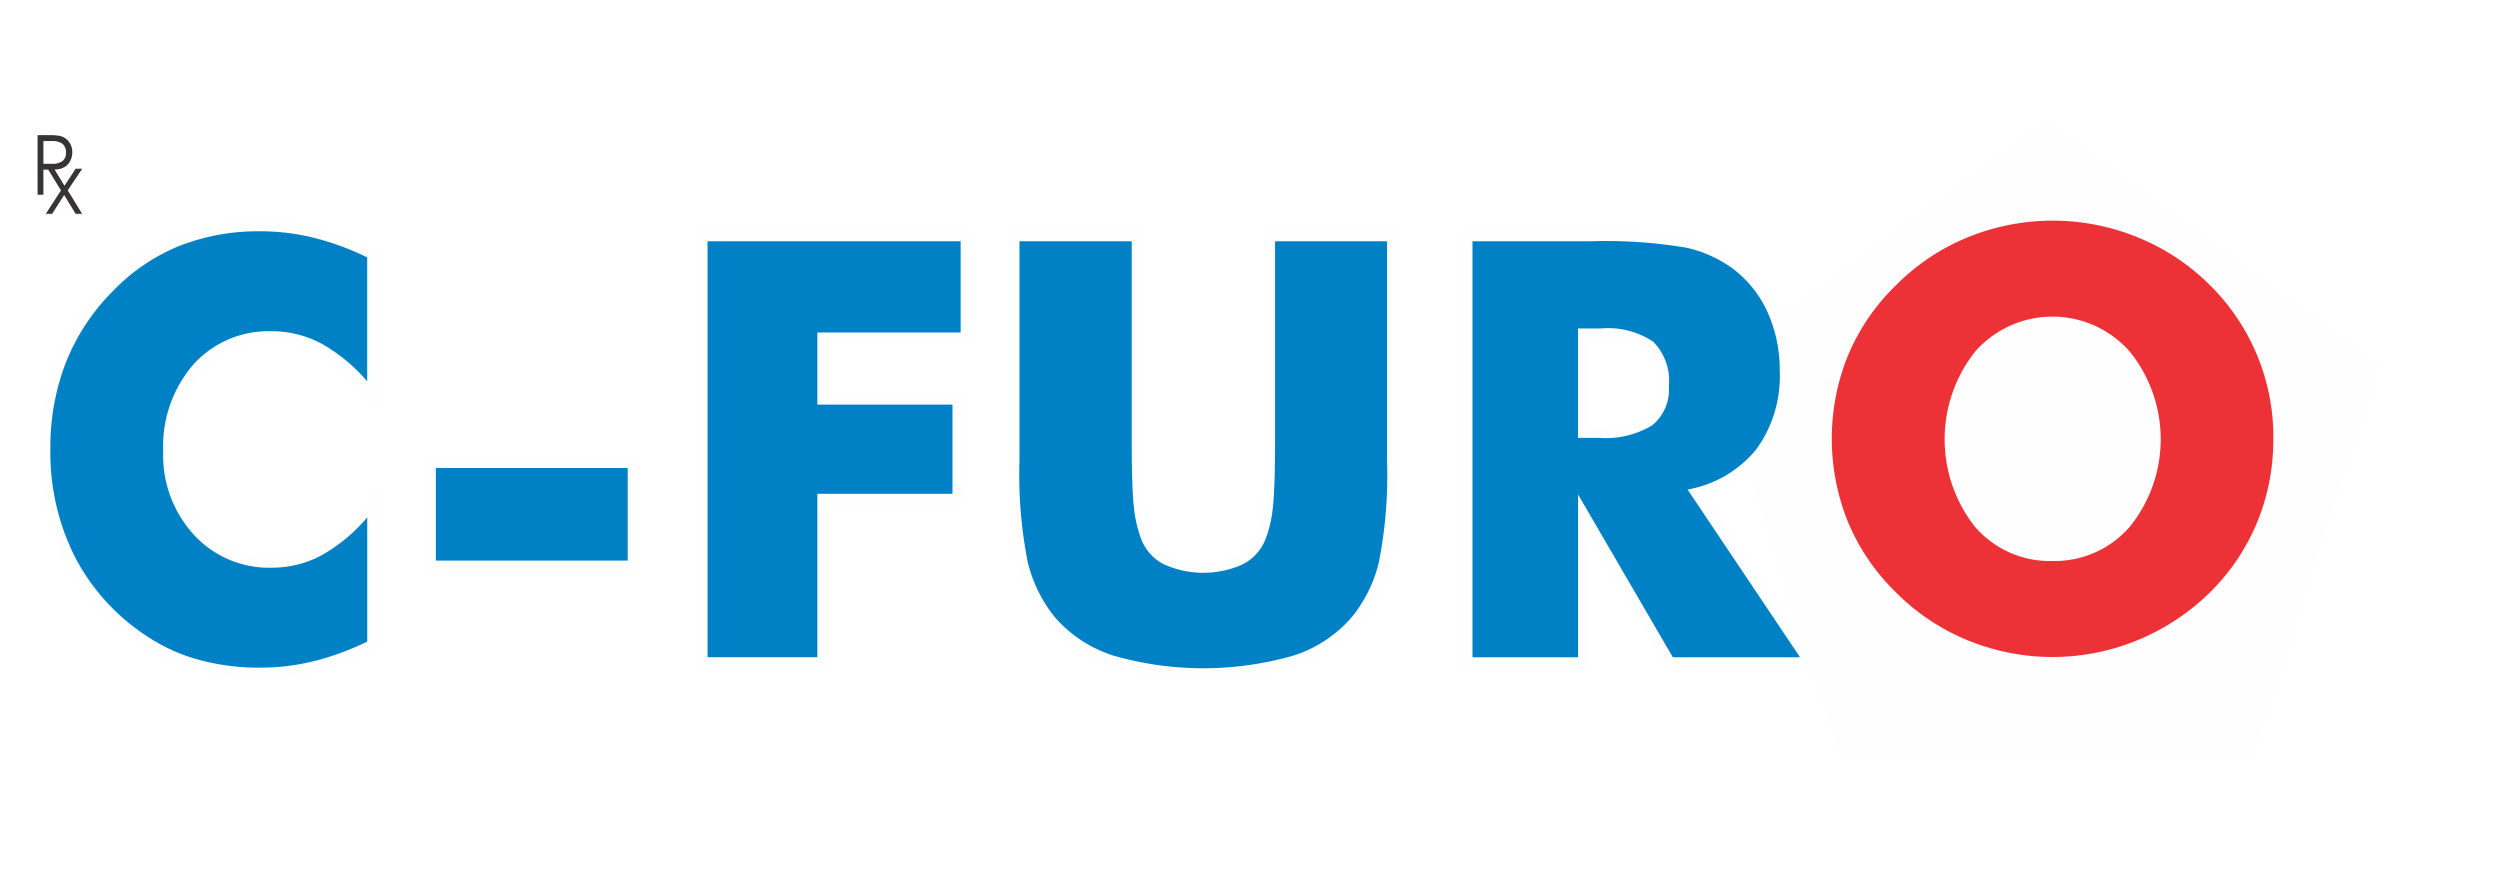 <svg xmlns="http://www.w3.org/2000/svg" xmlns:xlink="http://www.w3.org/1999/xlink" width="187.778" height="66.002" viewBox="0 0 187.778 66.002">
  <defs>
    <clipPath id="clip-path">
      <rect id="Rectangle_1363" data-name="Rectangle 1363" width="55.845" height="53.762"/>
    </clipPath>
    <filter id="Path_3289" x="119.654" y="0" width="68.124" height="66.002" filterUnits="userSpaceOnUse">
      <feOffset dy="3" input="SourceAlpha"/>
      <feGaussianBlur stdDeviation="3" result="blur"/>
      <feFlood flood-opacity="0.161"/>
      <feComposite operator="in" in2="blur"/>
      <feComposite in="SourceGraphic"/>
    </filter>
    <clipPath id="clip-path-2">
      <rect id="Rectangle_1365" data-name="Rectangle 1365" width="138.657" height="38.209"/>
    </clipPath>
  </defs>
  <g id="c-furo" transform="translate(0 4.684)">
    <path id="Path_3288" data-name="Path 3288" d="M81.966,158.29V160h.645a1.251,1.251,0,0,0,.793-.206.765.765,0,0,0,.256-.636.8.8,0,0,0-.258-.656,1.326,1.326,0,0,0-.828-.207h-.608Zm.84,2.146.744,1.217.835-1.278h.495l-1.087,1.62,1.081,1.761h-.489l-.861-1.41-.9,1.41h-.477L83.286,162l-.957-1.557h-.363v1.881H81.53V157.85h.943a3.927,3.927,0,0,1,.65.044,1.179,1.179,0,0,1,.406.138,1.222,1.222,0,0,1,.45.463,1.3,1.3,0,0,1,.157.641,1.4,1.4,0,0,1-.141.626,1.149,1.149,0,0,1-.4.456,1.207,1.207,0,0,1-.422.174,2.52,2.52,0,0,1-.372.045Z" transform="translate(-78.706 -152.383)" fill="#373435" fill-rule="evenodd"/>
    <g id="Group_559" data-name="Group 559" transform="translate(126.803)" clip-path="url(#clip-path)">
      <rect id="Rectangle_1362" data-name="Rectangle 1362" width="55.845" height="53.762" fill="none"/>
    </g>
    <g transform="matrix(1, 0, 0, 1, 0, -4.68)" filter="url(#Path_3289)">
      <path id="Path_3289-2" data-name="Path 3289" d="M3739.434,38l25.061,18.335L3754.922,86h-30.979l-9.573-29.667Z" transform="translate(-3585.72 -32)" fill="#fefefe" fill-rule="evenodd"/>
    </g>
    <path id="Path_3290" data-name="Path 3290" d="M4005.434,359.578a16.244,16.244,0,0,1-1.229,6.315,16.031,16.031,0,0,1-3.581,5.273,17.033,17.033,0,0,1-5.425,3.555,16.813,16.813,0,0,1-12.7,0,16.25,16.25,0,0,1-5.353-3.555,15.909,15.909,0,0,1-3.639-5.295,16.683,16.683,0,0,1,0-12.6,15.981,15.981,0,0,1,3.639-5.279,16.223,16.223,0,0,1,5.353-3.555,16.887,16.887,0,0,1,12.73,0,16.421,16.421,0,0,1,5.4,3.555,16.028,16.028,0,0,1,4.81,11.588Zm-16.572,9.177a7.43,7.43,0,0,0,5.815-2.6,10.472,10.472,0,0,0-.028-13.133,7.736,7.736,0,0,0-11.6-.008,10.617,10.617,0,0,0-.036,13.155,7.419,7.419,0,0,0,5.852,2.586Z" transform="translate(-3834.684 -331.303)" fill="#ed3237"/>
    <g id="Group_560" data-name="Group 560" transform="translate(0 9.996)" clip-path="url(#clip-path-2)">
      <rect id="Rectangle_1364" data-name="Rectangle 1364" width="138.657" height="38.209" fill="none"/>
    </g>
    <g id="Group_561" data-name="Group 561" transform="translate(2.899 11.799)">
      <path id="Path_3291" data-name="Path 3291" d="M107.509,352.818V343.51h1.763v9.308l-1.536.6-.227-.6Zm1.763,0v2.319l-1.536-1.723Zm-4.753-2.058.813-1.58h0l.119.064.118.065.118.068.119.07.118.072.118.074.117.076.118.078.117.08.117.082.117.085.116.086.117.088.116.09.116.092.116.094.115.1.116.1.115.1.115.1.115.1.115.106.115.108.115.11.115.113.114.114.114.116.114.118.114.12.113.122.114.124.114.126-1.31,1.192-.1-.115-.1-.113-.1-.111-.1-.109-.1-.107-.1-.1-.1-.1-.1-.1-.1-.1-.1-.1-.1-.094-.1-.092-.1-.09-.1-.088-.1-.086-.1-.084-.1-.082-.1-.079-.1-.078-.1-.076-.1-.074-.1-.071-.1-.07-.1-.068-.1-.065-.1-.064-.1-.061-.1-.059-.1-.058-.1-.055-.1-.054-.1-.052h0Zm.813-1.58h0l-.051-.027.05.026Zm-4.1.771V348.17h.135l.135,0,.134,0,.134.007.134.009.133.011.133.013.132.015.133.017.132.019.131.021.132.023.13.025.13.027.129.029.129.031.128.033.128.035.127.037.126.038.126.041.126.043.126.045.124.046.124.048.123.05.123.052.122.054.122.056.121.058.12.06.119.062-.813,1.58-.1-.05-.1-.048-.1-.047-.1-.045-.1-.043-.1-.042-.1-.04-.1-.039-.1-.037-.1-.035-.1-.034-.1-.032-.1-.031-.1-.029-.1-.028-.1-.026-.1-.025-.1-.023-.1-.021-.1-.02-.1-.018-.105-.017-.106-.015-.105-.013-.106-.012-.107-.01-.107-.009-.107-.007-.108-.005-.109,0-.109,0h-.11Zm-5.25,2.214-1.306-1.2h0l.158-.17.161-.165.165-.16.168-.155.171-.15.175-.145.178-.14.181-.134.184-.129.187-.124.191-.118.193-.113.2-.107.2-.1.2-.1.205-.091.209-.085.211-.08.214-.074.216-.068.219-.063.222-.057.224-.052.227-.046.229-.041.232-.035.234-.029.236-.024.239-.019.241-.013.243-.008.246,0v1.781l-.207,0-.2.007-.2.011-.2.016-.2.02-.192.024-.189.029-.186.033-.183.037-.18.042-.177.046-.174.05-.172.054-.169.058-.166.063-.163.067-.161.071-.158.075-.156.079-.153.084-.151.088-.149.092-.146.1-.144.1-.142.106-.14.109-.137.114-.136.119-.134.124-.131.128-.13.133-.127.138h0Zm-1.306-1.2h0l-.032.036.03-.034Zm-.722,7.139H92.188l0-.267.007-.264.012-.261.017-.259.021-.256.026-.253.031-.251.036-.248.04-.245.045-.243.051-.24.055-.237.06-.234.065-.232.07-.229.075-.226.08-.223.085-.22.09-.218.1-.214.1-.211.1-.208.109-.2.115-.2.12-.2.124-.2.13-.192.134-.188.139-.185.144-.182.149-.179.153-.175,1.306,1.2-.124.142-.12.144-.116.147-.112.15-.108.152-.1.154-.1.157-.1.16-.092.162-.089.166-.085.168-.081.171-.077.173-.073.177-.07.18-.065.183-.062.186-.058.189-.054.192-.05.195-.046.2-.042.2-.038.2-.034.208-.03.211-.026.214-.023.218-.018.221-.015.224-.01.228-.006.231,0,.234h0Zm2.062,5.625-1.287,1.217h0l-.156-.172-.151-.175-.146-.178-.142-.181L94,364.061l-.132-.186-.127-.19-.122-.192-.117-.2-.112-.2-.107-.2-.1-.2-.1-.206-.092-.21-.087-.211-.082-.214-.077-.217-.072-.219L92.6,361.2l-.062-.224-.057-.227-.052-.229-.047-.231-.042-.234-.037-.235-.032-.238-.027-.24-.022-.242-.017-.245-.012-.246-.007-.249,0-.251h1.763l0,.216.007.213.01.211.015.207.018.2.023.2.027.2.031.2.035.194.039.191.042.188.047.186.051.183.054.18.059.178.062.175.067.173.07.171.074.167.078.166.082.164.086.161.09.159.094.157.1.155.1.152.107.151.11.149.114.146.119.145.123.143.127.14Zm5.217,2.2v1.781h0l-.24,0-.238-.008-.237-.013-.234-.019-.232-.024-.23-.029-.228-.035-.225-.04-.223-.045-.221-.051-.219-.056-.216-.062-.214-.067-.212-.073-.209-.078-.206-.084-.2-.089-.2-.095-.2-.1-.2-.106-.193-.111-.19-.116-.187-.122-.184-.127-.181-.133-.178-.137-.175-.143-.172-.148-.169-.153-.166-.159-.163-.163-.16-.168,1.287-1.217.13.137.132.132.134.127.135.123.138.118.139.114.141.109.143.1.145.1.147.1.149.091.151.087.153.083.155.078.158.074.16.07.162.066.165.062.167.057.169.053.172.05.174.045.177.041.18.037.183.032.185.028.188.024.191.02.194.015.2.011.2.007.2,0h0Zm3.288-.81.814,1.579h0l-.119.062-.12.06-.121.058-.122.056-.122.054-.123.052-.123.05-.124.048-.124.046-.126.045-.126.043-.126.041-.127.039-.128.037-.128.035-.127.032-.129.031-.13.029-.13.027-.13.025-.131.023-.131.021-.132.019-.133.017-.132.015-.132.013-.134.011-.134.009-.133.007-.135,0-.135,0h-.135v-1.781h.11l.109,0,.108,0,.109-.006.107-.007.107-.009.107-.01.106-.012.105-.013.1-.015.1-.017.1-.018.1-.02.1-.021.1-.023.1-.025.1-.026.1-.028.1-.029.1-.031.1-.033.1-.034.1-.036.1-.037.1-.039.1-.04.1-.042.1-.044.1-.045.1-.047.1-.048.1-.05h0Zm4.754-2.079h-1.763l1.54.593-.114.128-.114.126-.113.123-.114.122-.114.12-.114.117-.114.115-.115.114-.115.112-.115.109-.115.107-.115.105-.115.1-.115.1-.116.1-.116.1-.116.095-.116.093-.117.091-.117.089-.116.087-.117.085-.117.082-.118.081-.118.078-.117.076-.118.074-.118.072-.118.07-.119.068-.119.066-.119.064-.814-1.579.1-.052.1-.054.1-.055.1-.058.1-.06.1-.061.1-.064.1-.066.1-.068.1-.07.1-.072.1-.074.1-.076.1-.078.1-.08.1-.082.1-.085.1-.086.1-.089.1-.091.1-.092.1-.1.1-.1.1-.1.1-.1.1-.1.1-.106.1-.107.1-.11.1-.112.1-.114.1-.116,1.54.593Zm-1.54-.593,1.54-1.745v2.337Zm-.223,9.923v-9.33h1.763v9.33l-.5.8Zm1.763,0v.562l-.5.242Zm-4.679,2.336-.42-1.73h0l.118-.029.118-.03.119-.032.119-.033.118-.033.118-.034.119-.035.119-.036.119-.037.119-.038.119-.039.119-.04.119-.041.119-.042.12-.043.12-.044.12-.045.12-.045.12-.046.12-.047.12-.048.121-.049.121-.05.121-.051.121-.052.12-.053.121-.054.121-.055.121-.055.122-.056.122-.057.122-.058.759,1.608-.131.063-.13.061-.131.061-.131.06-.13.059-.131.058-.131.057-.131.056-.13.055-.13.054-.131.053-.13.052-.131.051-.131.051-.131.05-.131.048-.131.047-.131.047-.13.045-.131.045-.131.044-.131.043-.131.042-.131.041-.131.04-.131.039-.131.038-.131.037-.131.036-.131.035-.131.034-.131.033h0Zm-.42-1.73h0l-.053.013Zm-3.812,2.244v-1.781h.241l.12,0,.121,0,.12,0,.12,0,.12-.006.12-.007.119-.008.12-.009.12-.009.119-.01.12-.011.119-.012.119-.013.12-.014.118-.015.12-.016.118-.017.119-.018.119-.018.118-.019.118-.02.119-.021.119-.022.118-.023.118-.024.118-.025.118-.026.118-.027.117-.028.118-.029.42,1.73-.131.032-.131.031-.131.03-.131.029-.132.028-.131.027-.132.026-.131.025-.132.024-.132.023-.132.022-.132.02-.132.02-.133.018-.132.018-.133.017-.132.016-.132.015-.133.014-.132.012-.133.012-.132.01-.133.01-.133.008-.133.007-.133.007-.133.005-.133,0-.133,0-.134,0h-.266Zm-4.931-.644.471-1.716h0l.126.035.128.034.128.033.128.032.13.031.131.03.131.029.132.027.134.027.134.026.134.024.135.023.136.022.137.021.139.02.139.019.139.018.14.016.142.015.142.014.143.013.144.012.144.011.145.01.147.009.147.007.148.006.149.005.15,0,.151,0,.151,0h.152v1.781h-.166l-.165,0-.164,0-.163,0-.162-.006-.162-.007-.162-.008-.16-.009-.16-.01-.159-.012-.158-.013-.158-.015-.157-.016-.156-.017-.155-.018-.155-.019-.154-.021-.153-.022-.152-.023-.152-.025-.151-.026-.151-.027-.149-.028-.148-.029-.149-.031-.147-.032-.146-.034L96,374.725l-.145-.036-.144-.037-.143-.038-.143-.04h0Zm.471-1.716h0Zm-4.683-.245.981-1.48,0,0,.106.072.105.07.107.069.108.069.108.067.109.066.11.065.11.063.11.062.112.061.112.06.113.059.114.058.114.057.114.055.115.054.116.053.117.052.117.051.118.05.119.049.119.047.119.046.121.045.121.044.121.043.122.042.123.041.124.039.124.038.125.037.126.036-.471,1.716-.142-.041-.142-.042L95,374.448l-.14-.045-.14-.046-.139-.047-.139-.049-.138-.05-.137-.051-.137-.053-.136-.054L93.765,374l-.134-.056-.134-.059-.133-.059-.132-.061L93.1,373.7l-.131-.064-.13-.065-.129-.066-.129-.067-.129-.069-.127-.07-.126-.071-.126-.073-.125-.074-.124-.075-.124-.077-.122-.077-.122-.079-.122-.081-.12-.082,0,0Zm.981-1.48h0l0,0,0,0Zm-6.568-4.759,1.567-.817h0l.109.209.112.207.115.2.118.2.121.2.124.2.127.2.13.193.133.191.136.188.139.186.142.184.145.182.148.179.151.177.154.175.157.172.161.171.164.169.167.166.17.164.173.162.176.16.179.158.183.156.186.153.189.151.192.149.2.147.2.145.2.143.2.141-.981,1.48-.226-.155-.222-.158-.22-.16-.216-.163-.213-.166-.21-.168-.206-.171-.2-.173-.2-.176-.2-.179-.193-.181-.19-.184-.187-.186-.183-.189-.18-.191L88,369.82l-.173-.2-.17-.2-.167-.2-.163-.2-.16-.207-.157-.209-.153-.212-.15-.214-.146-.217-.143-.219-.139-.222-.136-.224-.132-.227-.129-.229-.125-.231-.122-.234h0Zm-1.922-8.435h1.763l0,.266,0,.264.009.262.012.261.015.258.019.257.022.255.025.253.029.251.032.25.036.248.039.246.042.244.045.242.049.24.053.239.055.237.059.235.062.233.066.231.069.23.072.228.076.226.079.225.082.223.086.221.089.22.092.218.1.216.1.215.1.213.106.211-1.567.817-.119-.237L85.4,365.9l-.111-.24-.107-.242-.1-.243-.1-.246-.1-.248-.092-.249-.088-.251-.085-.253-.081-.254-.077-.256-.073-.258-.069-.259-.066-.262-.062-.263-.058-.265-.054-.267-.051-.268-.047-.27-.043-.271-.039-.273-.035-.275-.032-.276-.028-.278-.024-.28-.02-.281-.017-.283-.013-.284-.009-.286-.005-.288,0-.289h0Zm1.22-6.846,1.64.654v0l-.067.174-.065.175-.063.176-.061.177-.059.178-.056.179-.054.181-.052.182-.05.184-.048.185-.046.186-.044.188-.042.188-.039.19-.037.191-.035.192-.033.194-.031.2-.029.2-.027.2-.025.2-.023.2-.02.2-.018.2-.016.2-.014.206-.012.207-.01.208-.007.21-.006.212,0,.212v.214H83.711v-.232l0-.232.006-.23.008-.229.01-.228.013-.227.015-.225.018-.224.02-.223.023-.222.025-.22.027-.219.029-.219.032-.217.034-.216.037-.215.039-.214.042-.212.044-.211.046-.21.049-.208.051-.207.054-.206.056-.205.059-.2.061-.2.064-.2.066-.2.069-.2.071-.2.073-.2.076-.2v0Zm1.64.654,0,0h0v0Zm2.034-6.273,1.263,1.243,0,0-.138.143-.135.144-.133.145-.131.145-.129.147-.127.148-.124.148-.122.149-.12.15-.117.151-.115.151-.113.152-.11.154-.108.154-.106.156-.1.156-.1.158-.1.158-.1.159-.095.16-.093.161-.091.162-.088.163-.086.164-.084.165-.082.166-.08.167-.078.169-.075.169-.073.17-.071.171-.069.172-1.64-.654.077-.194.08-.193.082-.192.085-.191.087-.189.09-.188.092-.187.095-.186.1-.185.1-.184.1-.182.1-.181.107-.18.109-.178.112-.177.114-.176.116-.175.119-.174.121-.172.124-.171.126-.17.129-.169.131-.167.133-.167.136-.166.138-.165.14-.163.142-.162.145-.161.147-.159.149-.159.152-.157,0,0Zm1.263,1.243,0,0-.007.007Zm4.008-4.863.661,1.651h0l-.162.068-.161.07-.159.071-.158.074-.158.076-.157.078-.155.08-.154.082-.153.084-.152.086-.151.088-.151.091-.149.093-.148.095-.148.1-.146.1-.145.1-.145.1-.143.105-.142.107-.142.11-.141.112-.139.114-.139.116-.137.118-.137.121-.136.123-.135.125-.134.127-.133.129-.132.132-.131.134L88.6,345.474l.145-.149.147-.147.148-.144.149-.142.151-.14.152-.137.153-.135.154-.133.156-.131.157-.129.158-.126.159-.124.161-.122.162-.119.163-.116.164-.115.166-.112.166-.109.168-.108.169-.1.17-.1.172-.1.172-.1.174-.1.175-.093.176-.091.177-.088.178-.086.179-.083.181-.082.182-.079.183-.077h0Zm0,0h0l-.008,0Zm6.487-1.195v1.781h-.2l-.2,0-.2.005-.2.007-.2.01-.2.011-.194.014-.194.016-.192.018-.19.02-.189.022-.188.024-.186.026-.186.028-.183.03-.183.033-.182.035-.18.037-.178.038-.177.041-.176.043-.175.045-.174.047-.172.049-.171.051-.169.053-.168.055-.167.057-.166.059-.165.061-.163.063-.162.065-.661-1.651.184-.074.185-.071.186-.069.188-.066.189-.064.19-.062.192-.06.193-.057.194-.055.195-.053.2-.05.2-.048.2-.045.2-.043.2-.041.2-.038.2-.036.205-.034.205-.032.207-.029.208-.027.209-.025.211-.022.212-.02.213-.017.214-.015.215-.013.216-.01.218-.008.219-.006.22,0h.221Zm4.231.513-.417,1.73h0l-.118-.029-.118-.028-.117-.027-.117-.026-.119-.025-.118-.024-.118-.023-.118-.022-.118-.021-.119-.02-.118-.019-.119-.018-.119-.018-.118-.017-.12-.016-.118-.015-.119-.014-.12-.013-.12-.012-.118-.011-.12-.01-.121-.01-.119-.009-.119-.008-.12-.007-.12-.006-.12,0-.12,0-.121,0-.12,0h-.241v-1.781h.266l.134,0,.133,0,.133,0,.133.005.133.007.133.007.133.008.133.01.132.01.132.011.134.012.132.014.132.014.133.016.133.017.132.018.133.018.132.02.132.02.132.022.132.023.132.024.132.025.131.026.131.026.131.028.132.029.132.03.131.031.131.031h0Zm-.417,1.73h0l.03.008Zm5.1.606h-1.763l.5.8-.122-.058-.122-.057-.122-.056-.122-.056-.121-.054-.121-.054-.121-.053-.121-.052-.121-.051-.121-.05-.121-.05-.12-.048-.12-.047-.12-.046-.119-.045-.12-.045-.12-.044-.12-.043-.119-.042-.119-.041-.119-.04-.119-.039-.12-.038-.118-.037-.119-.036-.119-.035-.118-.034-.119-.033-.119-.033-.118-.031-.118-.03-.118-.029.417-1.73.131.033.131.034.131.035.131.036.131.037.131.038.131.039.131.04.131.041.131.042.131.043.13.044.131.045.13.046.131.046.131.048.13.048.131.05.131.051.131.051.13.052.131.053.13.054.131.055.131.056.13.057.131.058.131.059.13.06.131.061.131.062.131.062.5.8Zm-.5-.8.5.242v.562Z" transform="translate(-83.71 -340.66)" fill="#fefefe"/>
      <path id="_1" data-name="1" d="M132.959,368.339v9.308a12.678,12.678,0,0,0-3.465-2.849,7.859,7.859,0,0,0-3.7-.91,7.577,7.577,0,0,0-5.9,2.506,9.413,9.413,0,0,0-2.257,6.54,8.807,8.807,0,0,0,2.3,6.234,7.635,7.635,0,0,0,5.86,2.477,7.847,7.847,0,0,0,3.7-.911,12.53,12.53,0,0,0,3.465-2.869v9.33a20.516,20.516,0,0,1-4.007,1.471,16.682,16.682,0,0,1-4.023.488,17.1,17.1,0,0,1-4.695-.611,13.35,13.35,0,0,1-3.956-1.842,15.694,15.694,0,0,1-5.294-5.907,17.386,17.386,0,0,1-1.824-8.027,17.569,17.569,0,0,1,1.158-6.519,15.865,15.865,0,0,1,3.485-5.324,14.534,14.534,0,0,1,4.969-3.416,16.164,16.164,0,0,1,6.156-1.129,16.718,16.718,0,0,1,4.023.488,20.52,20.52,0,0,1,4.007,1.471Z" transform="translate(-108.278 -365.489)" fill="#0081c5"/>
    </g>
    <g id="Group_562" data-name="Group 562" transform="translate(31.856 29.579)">
      <path id="Path_3292" data-name="Path 3292" d="M921.473,854.88v6.955H919.71V854.88l.881-.891Zm-1.763,0v-.891h.881Zm15.291.891H920.591V853.99H935l.881.891-.881.89Zm0-1.781h.881v.891Zm-.881,7.846v-6.955h1.763v6.955l-.881.891Zm1.763,0v.891H935Zm-15.291-.891H935v1.781H920.591l-.881-.89.881-.891Zm0,1.781h-.881v-.89Z" transform="translate(-919.71 -853.99)" fill="#fefefe"/>
      <path id="_1-2" data-name="1" d="M945.16,886.655V879.7h14.409v6.955Z" transform="translate(-944.278 -878.809)" fill="#0081c5"/>
    </g>
    <g id="Group_563" data-name="Group 563" transform="translate(52.263 12.549)">
      <path id="Path_3293" data-name="Path 3293" d="M1510.643,363.2v31.241h-1.763V363.2l.881-.891Zm-1.763,0v-.891h.881Zm19.891.891h-19.01V362.31h19.01l.882.891-.882.891Zm0-1.781h.882v.891Zm-.881,7.737V363.2h1.763v6.847l-.882.891Zm1.763,0v.891h-.882Zm-11.645-.891h10.763v1.781h-10.763l-.881-.891.881-.891Zm-.881.891v-.891h.881Zm0,5.419v-5.419h1.763v5.419l-.882.891Zm.881.891h-.881v-.891Zm10.149,0h-10.149v-1.781h10.149l.882.891-.882.891Zm0-1.781h.882v.891Zm-.881,7.592v-6.7h1.763v6.7l-.882.891Zm1.763,0v.891h-.882Zm-11.03-.891h10.149v1.781h-10.149l-.881-.891.881-.891Zm-.881.891v-.891h.881Zm0,12.274V382.168h1.763v12.274l-.882.891Zm1.763,0v.891h-.882Zm-9.128-.891h8.247v1.781h-8.247l-.881-.891.881-.891Zm0,1.781h-.881v-.891Z" transform="translate(-1508.88 -362.31)" fill="#fefefe"/>
      <path id="_1-3" data-name="1" d="M1534.33,419.261V388.02h19.01v6.846h-10.763v5.42h10.149v6.7h-10.149v12.274Z" transform="translate(-1533.448 -387.129)" fill="#0081c5"/>
    </g>
    <g id="Group_564" data-name="Group 564" transform="translate(75.686 12.55)">
      <path id="Path_3294" data-name="Path 3294" d="M2194.456,364.1h-8.435V362.32h8.435l.882.891-.882.891Zm0-1.781h.882v.891Zm-.882,16.084V363.211h1.763V378.4h-1.763Zm1.924,4.709-1.751.211v-.005l-.011-.1-.01-.1-.01-.107-.01-.109-.009-.112-.009-.117-.009-.121-.008-.123-.008-.126-.008-.13-.007-.134-.007-.138-.006-.141-.006-.144-.006-.148-.005-.151-.005-.155,0-.159,0-.161,0-.166,0-.169,0-.172,0-.177,0-.18,0-.184,0-.188,0-.19,0-.195V378.4h1.763v.8l0,.191v.188l0,.184,0,.18,0,.176,0,.172,0,.169,0,.165,0,.161,0,.158,0,.153,0,.15.005.146.005.142.006.139.006.135.007.13.007.126.008.123.007.119.008.115.008.111.009.106.009.1.009.1.009.094.009.09.009.087v-.005Zm-1.751.211v0Zm2.271,2-1.634.668.005.013-.029-.072-.029-.072-.029-.074-.027-.074-.027-.074-.026-.077-.026-.077-.025-.078-.024-.078-.023-.078-.023-.081-.022-.081-.022-.08-.021-.082-.021-.084-.02-.083-.019-.084-.019-.085-.018-.086-.018-.087-.017-.087-.017-.088-.016-.089-.016-.09-.015-.089-.015-.091-.014-.093-.013-.092-.013-.094-.012-.094-.012-.094-.012-.1,1.751-.211.01.085.011.085.011.083.011.082.012.082.012.079.013.079.013.079.013.077.014.076.014.074.015.074.015.072.015.072.016.07.016.07.017.069.017.066.017.066.018.066.018.063.018.062.019.063.019.061.019.059.02.059.02.057.021.057.02.056.021.053.021.053.021.052.005.013Zm-.005-.013h0l.005.014-.005-.013Zm1.282,1.382-.8,1.585,0,0-.089-.048-.088-.049-.087-.052-.086-.053-.083-.054-.084-.056-.081-.057-.08-.059-.08-.061-.077-.062-.075-.063-.074-.066-.072-.066-.071-.068-.07-.07-.067-.071-.066-.072-.065-.075-.063-.076-.06-.077-.059-.079-.057-.079-.055-.081-.054-.084-.052-.085-.049-.085-.048-.087-.046-.088-.043-.087-.042-.09-.041-.092-.038-.092,1.634-.668.023.056.024.053.025.053.027.054.027.051.028.05.03.051.029.048.031.047.033.047.033.047.034.045.036.045.037.044.037.043.039.044.04.042.041.041.042.041.044.04.044.039.046.039.048.038.048.037.051.037.052.037.052.035.054.035.055.034.056.033.059.033.06.032Zm-.8,1.585,0,0,.013.007-.009,0Zm3.346-1.057V389h-.118l-.118,0-.116,0-.115,0-.115-.006-.114-.008-.113-.009-.111-.01-.111-.011-.111-.013-.11-.015-.108-.016-.107-.017-.107-.019-.107-.02-.1-.021-.1-.023-.1-.025-.1-.026-.1-.028-.1-.029-.1-.03-.1-.032-.1-.033-.1-.035-.1-.036-.095-.038-.094-.039-.094-.041-.093-.043-.091-.044-.09-.045.8-1.585.062.031.063.03.064.029.064.028.066.028.067.027.068.026.069.025.071.024.072.023.072.022.075.021.075.02.076.019.078.018.079.017.08.017.081.015.082.014.085.013.085.012.085.011.087.01.089.009.091.008.091.007.092.006.093,0,.094,0,.1,0,.1,0h.1Zm2.528-.525.819,1.577-.009,0-.09.045-.091.044-.092.042-.093.041-.094.039-.095.038-.1.036-.1.035-.1.033-.1.032-.1.031-.1.029-.1.028-.1.026-.1.025-.1.023-.1.022-.107.02-.107.019-.106.017-.108.016-.11.015-.111.013-.111.011-.111.01-.112.009-.115.008-.115.006-.115,0-.116,0-.118,0h-.118v-1.781h.1l.1,0,.1,0,.094,0,.093,0,.091-.006.091-.007.09-.008.088-.009.086-.01.085-.011.084-.012.084-.013.081-.014.08-.015.081-.017.078-.017.077-.018.075-.019.075-.02.074-.021.072-.022.072-.023.07-.024.069-.025.068-.026.067-.027.066-.028.065-.028.064-.029.063-.03.062-.031-.008,0Zm.819,1.577,0,0,0,0,.008,0Zm.478-2.963,1.624.694h0l-.039.091-.041.09-.043.089-.044.087-.047.087-.049.086-.05.085-.052.083-.054.082-.056.081-.056.078-.059.078-.061.077-.062.075-.064.074-.066.072-.067.071-.069.07-.071.068-.072.066-.073.065-.075.063-.076.062-.079.061-.08.059-.08.056-.083.056-.084.055-.084.052-.086.051-.088.05-.089.048-.819-1.577.059-.032.057-.032.056-.034.056-.035.053-.034.052-.035.053-.037.05-.036.047-.037.048-.039.046-.039.045-.04.044-.04.042-.041.041-.042.041-.043.039-.044.038-.044.037-.045.036-.045.035-.046.034-.048.033-.047.032-.048.031-.05.03-.051.029-.051.028-.052.028-.054.026-.054.025-.055.024-.056h0Zm.515-2.193,1.752.2v.008l-.012.1-.012.094-.012.094-.013.094-.014.093-.014.092-.014.09-.015.09-.015.09-.016.089-.017.088-.017.086-.018.087-.018.086-.019.085-.02.085-.02.083-.02.082-.021.082-.022.082-.022.08-.023.08-.024.08-.024.078-.024.076-.026.078-.027.077-.026.074-.028.074-.028.073-.029.073-.03.072-1.624-.694.021-.052.021-.052.021-.054.02-.056.021-.057.02-.057.019-.058.02-.061.019-.061.019-.061.018-.063.018-.064.017-.064.017-.066.017-.069.017-.069.016-.069.016-.07.015-.072.015-.072.015-.075.014-.074.014-.076.014-.077.013-.078.013-.08.012-.08.012-.081.012-.082.011-.083.011-.085.01-.085v.008Zm1.752.2v0Zm-1.59-4.913h1.763v1.01l0,.191,0,.188,0,.183,0,.18,0,.177,0,.172,0,.169,0,.166,0,.162,0,.159-.005.155-.006.151-.006.148-.006.144-.006.141-.007.138-.007.134-.008.13-.008.126-.008.123-.009.121-.009.116-.009.113-.01.109-.01.106-.01.1-.01.1-1.752-.2.009-.087.009-.09.009-.1.009-.1.008-.1.008-.107.008-.11.008-.115.007-.119.008-.123.007-.126.007-.13.006-.135.006-.139.006-.142.005-.146,0-.15,0-.153,0-.158,0-.161,0-.165,0-.169,0-.172,0-.176,0-.18,0-.184,0-.187V378.4h0Zm1.763-2.134V378.4h-1.763v-2.134h1.763Zm0-13.06v13.06h-1.763v-13.06l.881-.891Zm-1.763,0v-.891h.881Zm9.293.891h-8.412v-1.781h8.412l.882.89-.882.891Zm0-1.781h.882v.89Zm-.882,17.41v-16.52h1.763v16.52h-1.763Zm1.121,7.8-1.708-.441h0l.035-.142.034-.148.033-.154.032-.16.031-.166.03-.171.029-.178.028-.183.027-.189.026-.195.025-.2.024-.206.022-.211.021-.217.02-.222.019-.228.018-.233.017-.239.015-.245.014-.25.014-.255.012-.261.011-.266.01-.272.009-.277.008-.283.007-.288.005-.293,0-.3,0-.3,0-.31v-.315h1.763v.638l0,.311,0,.306-.005.3-.007.3-.008.291-.009.286-.01.281-.012.276-.013.271-.014.266-.015.26-.017.256-.018.25-.019.246-.021.24-.021.236-.023.231-.024.225-.026.221-.027.216-.028.211-.029.206-.031.2-.032.2-.034.192-.035.187-.036.183-.038.178-.04.174-.042.169h0Zm-2.258,4.529-1.345-1.151v0l.082-.1.081-.1.079-.1.077-.1.076-.1.074-.1.073-.107.072-.107.07-.109.069-.11.067-.112.066-.113.064-.114.063-.115.061-.117.06-.118.058-.12.057-.121.055-.123.054-.124.052-.125.051-.126.05-.129.048-.129.047-.131.046-.133.044-.134.042-.136.041-.137.039-.138.038-.14.037-.142,1.708.441-.042.162-.044.162-.046.16-.048.159-.049.157-.051.156-.053.154-.055.154-.057.152-.058.15-.06.15-.062.148-.064.146-.066.145-.068.144-.07.143-.071.141-.073.14-.075.139-.077.137-.078.135-.081.134-.083.133-.084.131-.086.13-.088.128-.09.127-.092.125-.094.124-.1.123-.1.121-.1.12v0Zm-1.345-1.151v0l.02-.024Zm-3.407,4.266-.566-1.687h0l.161-.056.158-.058.156-.06.153-.061.151-.063.149-.064.146-.066.143-.068.142-.069.139-.071.137-.072.135-.074.132-.075.129-.077.127-.078.125-.08.123-.082.12-.083.118-.084.116-.086.114-.088.111-.089.109-.091.107-.092.1-.094.1-.1.1-.1.1-.1.1-.1.094-.1.092-.1.089-.1,1.345,1.151-.112.13-.114.128-.116.126-.119.124-.122.122-.124.119-.127.118-.129.116-.131.113-.134.112-.136.109-.138.107-.141.1-.143.1-.146.1-.148.1-.15.1-.153.094-.155.092-.157.09-.159.088-.162.086-.164.083-.166.081-.168.079-.171.077-.173.075-.174.072-.177.071-.179.069-.181.066-.183.064h0Zm-7.024.994v-1.781h.24l.237,0,.235,0,.232-.006.229-.008.228-.01.225-.011.223-.014.22-.015.218-.017.215-.018.213-.02.211-.022.208-.024.205-.026.2-.028.2-.029.2-.031.2-.033.193-.034.191-.036.188-.038.186-.039.184-.041.18-.043.178-.045.176-.046.173-.048.171-.05.169-.051.166-.053.163-.055.566,1.687-.186.062-.188.06-.191.058-.192.056-.195.054-.2.052-.2.05-.2.048-.2.046-.205.044-.208.042-.21.04-.212.038-.214.036-.216.034-.219.032-.22.03-.223.028-.225.026-.227.024-.229.022-.231.02-.234.018-.235.016-.238.014-.24.012-.242.01-.245.009-.246.007-.248,0-.251,0h-.253Zm-7.033-.994.567-1.686h0l.163.055.165.053.168.051.17.05.172.048.176.046.178.045.18.043.183.041.186.039.188.038.191.036.193.034.2.033.2.031.2.029.2.028.206.026.208.024.211.022.213.02.216.018.219.017.221.015.224.014.226.011.229.01.231.008.233.006.237,0,.239,0h.241v1.781h-.254l-.252,0-.249,0-.248-.007-.246-.009-.243-.01-.241-.012-.238-.014-.237-.016-.234-.018-.232-.02-.229-.022-.227-.024-.226-.026-.223-.028-.221-.03-.219-.031-.216-.034-.214-.036-.212-.038-.21-.04-.208-.042-.205-.044-.2-.046-.2-.048-.2-.05-.2-.052-.2-.054-.192-.056-.19-.058-.188-.06-.186-.062h0Zm-4.767-3.118,1.351-1.144-.007-.008.091.1.093.1.095.1.1.1.1.1.1.1.1.1.105.094.107.092.11.091.112.089.114.088.116.086.119.085.121.083.123.082.125.08.128.079.129.077.132.075.135.074.137.072.139.071.142.069.144.068.146.066.148.064.151.063.153.061.155.059.158.058.16.056-.567,1.686-.183-.064-.181-.067-.179-.069-.177-.071-.175-.072-.172-.075-.17-.077-.168-.079-.166-.081-.164-.083-.161-.086-.159-.088-.157-.09-.155-.092-.153-.094-.15-.1-.148-.1-.146-.1-.143-.1-.142-.1-.139-.107-.137-.109-.134-.111-.132-.113-.129-.115-.127-.117-.124-.12-.122-.122-.12-.124-.117-.126-.115-.127-.113-.13-.007-.008Zm.007.008h0l-.005-.007.007.008Zm-2.254-4.533,1.708-.44v0l.038.142.039.14.04.139.042.137.043.135.045.134.046.133.047.131.049.13.05.128.052.127.052.125.054.124.055.123.057.121.059.12.06.118.061.117.063.116.064.114.065.113.067.112.068.111.069.108.071.108.073.107.073.105.076.1.077.1.078.1.08.1.081.1-1.351,1.144-.1-.119-.1-.121-.094-.123-.093-.124-.09-.125-.089-.127-.087-.128-.085-.13-.083-.131-.082-.132-.08-.134-.078-.135-.077-.137-.074-.138-.073-.14-.071-.141-.069-.142-.068-.144-.065-.145-.064-.146-.062-.148-.061-.149-.058-.15-.057-.152-.055-.153-.053-.154-.052-.156-.05-.158-.048-.158-.046-.159-.044-.161-.043-.163v0Zm0,0v0l0,.016,0-.012Zm-.651-7.806h1.763v.315l0,.309,0,.3,0,.3.005.293.007.288.008.283.009.277.01.272.011.266.013.261.014.256.015.25.016.245.017.239.018.234.02.228.021.223.022.217.023.211.024.206.025.2.026.195.027.189.028.183.03.178.031.172.031.166.032.16.033.155.034.149.035.142-1.708.44-.042-.169-.039-.173-.038-.177-.037-.183-.036-.188-.034-.192-.032-.2-.031-.2-.03-.206-.029-.211-.027-.216-.026-.221-.025-.225-.023-.231-.022-.236-.021-.241-.019-.246-.019-.251-.017-.256-.016-.261-.014-.265-.013-.27-.012-.276-.01-.281-.009-.286-.008-.291-.007-.3-.006-.3,0-.306,0-.311v-.638h0Zm1.763-3.249v3.249h-1.763v-3.249h1.763Zm0-13.272v13.272h-1.763V363.211l.882-.891Zm-1.763,0v-.891h.882Z" transform="translate(-2185.14 -362.32)" fill="#fefefe"/>
      <path id="_1-4" data-name="1" d="M2210.561,388.01H2219V403.2q0,3.354.167,4.814a9.175,9.175,0,0,0,.578,2.441,3.512,3.512,0,0,0,1.693,1.827,7.215,7.215,0,0,0,5.882,0,3.611,3.611,0,0,0,1.7-1.827,9.225,9.225,0,0,0,.579-2.441c.108-.975.167-2.578.167-4.814V388.01h8.412v16.52a33.8,33.8,0,0,1-.615,7.582,10.255,10.255,0,0,1-2.076,4.174,9.626,9.626,0,0,1-4.362,2.847,24.5,24.5,0,0,1-13.491,0,9.746,9.746,0,0,1-4.375-2.847,10.521,10.521,0,0,1-2.069-4.174,33.677,33.677,0,0,1-.622-7.582V388.01Z" transform="translate(-2209.68 -387.12)" fill="#0081c5"/>
    </g>
    <g id="Group_565" data-name="Group 565" transform="translate(109.719 12.549)">
      <path id="Path_3295" data-name="Path 3295" d="M3169.473,363.2v31.241h-1.763V363.2l.881-.891Zm-1.763,0v-.891h.881Zm9.721.891h-8.84V362.31h8.84Zm7.434-1.276-.4,1.735h0l-.116-.026-.124-.026-.13-.025-.138-.025-.145-.024-.152-.024-.158-.023-.165-.021-.172-.021-.179-.02-.185-.02-.192-.018-.2-.018-.2-.017-.211-.016-.218-.015-.224-.014-.23-.014-.237-.012-.243-.012-.25-.01-.256-.01-.262-.009-.269-.008-.275-.007-.281-.006-.287,0-.294,0-.3,0-.306,0h-.631v-1.781h.641l.312,0,.305,0,.3,0,.294,0,.288.007.281.007.276.008.27.009.264.01.258.011.252.012.246.013.24.014.234.015.228.016.222.017.216.018.211.019.205.02.2.021.194.022.188.023.183.024.177.025.171.026.166.028.161.029.156.03.15.032.145.033h0Zm3.86,1.767-1.064,1.42,0,0-.084-.062-.083-.061-.085-.06-.086-.059-.088-.058-.088-.057-.089-.055-.091-.055-.092-.054-.093-.053-.094-.051-.1-.051-.1-.049-.1-.048-.1-.047-.1-.046-.1-.045-.1-.044-.1-.043-.1-.042-.1-.041-.106-.039-.107-.038-.108-.037-.109-.036-.11-.035-.112-.034-.113-.033-.114-.031-.115-.03-.116-.029-.117-.028.4-1.735.136.033.136.034.134.036.134.037.133.039.132.04.131.042.129.043.128.044.128.046.127.047.125.048.124.05.124.052.123.053.121.054.12.056.119.057.118.059.118.06.115.062.115.063.114.064.112.066.111.067.111.069.109.07.108.071.106.073.106.075.1.076.1.077,0,0Zm0,0,0,0-.012-.009Zm2.848,3.6-1.6.741v0l-.052-.112-.053-.11-.054-.108-.055-.107-.057-.106-.058-.1-.059-.1-.061-.1-.062-.1-.063-.1-.065-.1-.066-.1-.067-.1-.069-.094-.07-.094-.072-.092-.072-.09-.074-.089-.075-.088-.076-.087-.078-.086-.079-.085-.081-.083-.082-.082-.083-.08-.085-.08-.086-.078-.087-.077-.089-.076-.09-.074-.092-.074-.093-.072,1.064-1.42.115.089.113.09.111.092.11.094.108.1.106.1.1.1.1.1.1.1.1.1.1.1.1.106.1.108.094.109.091.11.09.113.089.114.086.115.085.117.083.118.081.119.08.121.078.123.076.123.074.125.073.127.071.128.069.129.067.131.066.132.064.133.063.134v0Zm0,0v0l.013.03Zm.978,4.75h-1.763v-.139l0-.138,0-.137-.006-.136-.007-.135-.009-.134-.01-.133-.012-.132-.014-.131-.015-.13-.017-.13-.018-.129-.02-.128-.021-.127-.023-.125-.025-.126-.026-.125-.028-.124-.029-.122-.031-.122-.033-.122-.034-.12-.036-.12-.037-.119-.039-.118-.041-.117-.042-.117-.044-.116-.045-.115-.047-.114-.049-.114-.05-.113,1.6-.741.061.136.059.137.057.139.055.139.052.139.051.14.049.142.047.142.045.143.043.144.041.144.039.144.038.146.035.148.033.147.031.148.03.149.028.15.025.15.023.151.022.152.02.152.018.153.016.154.014.155.012.156.01.156.008.157.007.158,0,.159,0,.159v.16h0Zm-1.954,6.45-1.386-1.1h0l.1-.126.093-.128.09-.131.087-.133.083-.135.081-.138.078-.141.075-.143.072-.146.069-.148.066-.151.063-.153.06-.157.057-.159.054-.162.051-.165.048-.168.045-.171.042-.173.039-.176.036-.179.033-.182.03-.185.027-.188.024-.191.021-.194.018-.2.014-.2.011-.2.008-.206,0-.208,0-.212h1.763l0,.239-.006.237-.009.234-.013.232-.017.23-.021.227-.024.225-.028.223-.031.221-.036.218-.039.216-.043.214-.047.211-.051.208-.055.206-.058.2-.063.2-.067.2-.07.2-.075.194-.078.191-.083.188-.086.186-.091.183-.094.18-.1.177-.1.175-.107.172-.11.169-.114.166-.118.164-.122.161h0Zm-5.121,1.965-1.459,1,.543-1.37.2-.045.192-.047.189-.05.186-.053.182-.055.178-.058.176-.061.172-.063.169-.065.165-.068.162-.071.159-.073.156-.076.153-.078.149-.081.145-.083.143-.086.14-.088.136-.09.133-.093.13-.1.127-.1.124-.1.122-.1.119-.106.115-.108.113-.11.11-.113.107-.116.1-.118.1-.121.1-.124,1.386,1.1-.125.157-.129.154-.133.151-.136.148-.14.144-.143.141-.147.137-.15.134-.154.13-.157.127-.161.123-.164.12-.167.116-.17.113-.173.109-.177.106-.18.1-.183.1-.186.1-.189.092-.192.089-.2.085-.2.082-.2.078-.2.074-.207.071-.21.068-.213.064-.215.061-.219.058-.221.054-.224.051.543-1.37Zm-1.459,1-.732-1.091,1.275-.279Zm8.448,12.6-8.448-12.6,1.459-1,8.448,12.6-.73,1.39Zm1.459-1,.933,1.39h-1.662Zm-10.284-.391h9.554v1.781h-9.554l-.76-.439Zm0,1.781h-.5l-.255-.439Zm-6.358-13.572,7.118,12.23-1.52.9-7.118-12.23-.122-.451,1.641-.451Zm-1.641,12.681v-12.23h1.763v12.23l-.881.891Zm1.763,0v.891h-.881Zm-8.81-.891h7.928v1.781h-7.928l-.882-.891.882-.891Zm0,1.781h-.882v-.891Zm9.5-16.476h-1.569v-1.781h1.569Zm3.469-2.545,1.048,1.432h0l-.1.074-.106.072-.109.068-.11.065-.114.063-.116.06-.118.057-.121.054-.124.051-.126.049-.128.046-.131.044-.134.042-.135.039-.137.037-.14.034-.142.032-.145.03-.147.028-.15.025-.151.023-.154.021-.156.019-.16.017-.161.015-.164.013-.166.011-.169.009-.171.007-.174,0-.177,0h-.179v-1.781h.159l.156,0,.154,0,.15-.006.147-.008.144-.009.14-.011.137-.013.133-.014.13-.016.128-.018.125-.019.12-.02.116-.022.114-.024.111-.025.107-.026.1-.028.1-.029.1-.03.093-.032.09-.033.086-.034.083-.035.08-.036.077-.037.073-.037.069-.038.067-.039.063-.04.06-.04.057-.041h0Zm.9-2.228h1.763v.142l0,.14-.007.139-.01.138-.013.136-.016.135-.019.133-.022.131-.025.13-.028.128-.031.127-.035.126-.039.123-.041.122-.045.12-.048.118-.052.117-.056.115-.059.112-.062.109-.066.108-.069.105-.072.1-.076.1-.079.1-.083.1-.086.092-.088.089-.091.086-.094.083-.1.081-.1.077-1.048-1.432.055-.042.052-.043.051-.045.049-.046.047-.048.045-.048.042-.049.042-.052.04-.053.038-.055.037-.056.035-.057.034-.06.032-.062.031-.063.029-.065.028-.069.026-.07.025-.073.023-.075.021-.076.02-.08.018-.083.017-.085.015-.088.013-.09.011-.092.009-.1.007-.1.005-.1,0-.1v-.106h0Zm-.865-2.661,1.133-1.365,0,0,.1.085.094.088.091.092.087.095.084.1.081.1.077.1.075.108.07.109.067.113.063.115.06.118.056.12.053.123.05.125.046.126.043.129.04.131.037.133.034.135.031.137.028.139.025.141.022.143.02.146.017.147.014.149.012.151.009.154.006.155,0,.158v.16h-1.763v-.131l0-.128,0-.125-.007-.122-.009-.118-.011-.116-.013-.112-.014-.108-.017-.105-.018-.1-.02-.1-.022-.1-.023-.092-.025-.089-.026-.086-.028-.082-.029-.08-.031-.076-.032-.073-.033-.07-.034-.067-.036-.065-.037-.062-.038-.06-.039-.056-.041-.055-.041-.052-.043-.05-.044-.048-.045-.046-.047-.044-.049-.042,0,0Zm0,0,0,0,.01.009Zm-3.385-.785v-1.781h.182l.18,0,.176,0,.174.007.171.009.168.011.166.013.163.016.16.018.157.02.155.022.153.025.15.027.147.029.145.032.142.034.14.037.137.039.135.042.132.044.131.047.126.05.125.053.122.056.12.059.117.062.114.064.112.068.109.072.105.074.1.078.1.081-1.133,1.365-.05-.041-.053-.04-.056-.04-.059-.039-.063-.038-.067-.038-.07-.037-.074-.036-.077-.035-.082-.034-.085-.034-.088-.032-.092-.031-.1-.03-.1-.028-.1-.027-.108-.026-.112-.025-.115-.023-.118-.021-.123-.02-.126-.018-.131-.017-.133-.015-.137-.013-.14-.012-.145-.01-.148-.008-.151-.006-.156,0-.158,0h-.162Zm-1.693-1.781h1.693v1.781h-1.693l-.881-.891.881-.891Zm-.881.891v-.891h.881Zm0,8.217v-8.217h1.763v8.217l-.881.891Zm.881.891h-.881v-.891Z" transform="translate(-3167.709 -362.31)" fill="#fefefe"/>
      <path id="_1-5" data-name="1" d="M3193.16,419.261V388.02H3202a36.415,36.415,0,0,1,7.233.482,9.3,9.3,0,0,1,3.529,1.61,8.441,8.441,0,0,1,2.575,3.262,10.475,10.475,0,0,1,.9,4.377,9.329,9.329,0,0,1-1.765,5.9,8.593,8.593,0,0,1-5.157,3.015l8.448,12.6h-9.555l-7.118-12.23v12.23h-7.928Zm7.928-16.476h1.569a6.737,6.737,0,0,0,3.993-.939,3.439,3.439,0,0,0,1.259-2.944,4.151,4.151,0,0,0-1.18-3.344,6.138,6.138,0,0,0-3.949-.99h-1.693v8.216Z" transform="translate(-3192.279 -387.129)" fill="#0081c5"/>
    </g>
  </g>
</svg>
